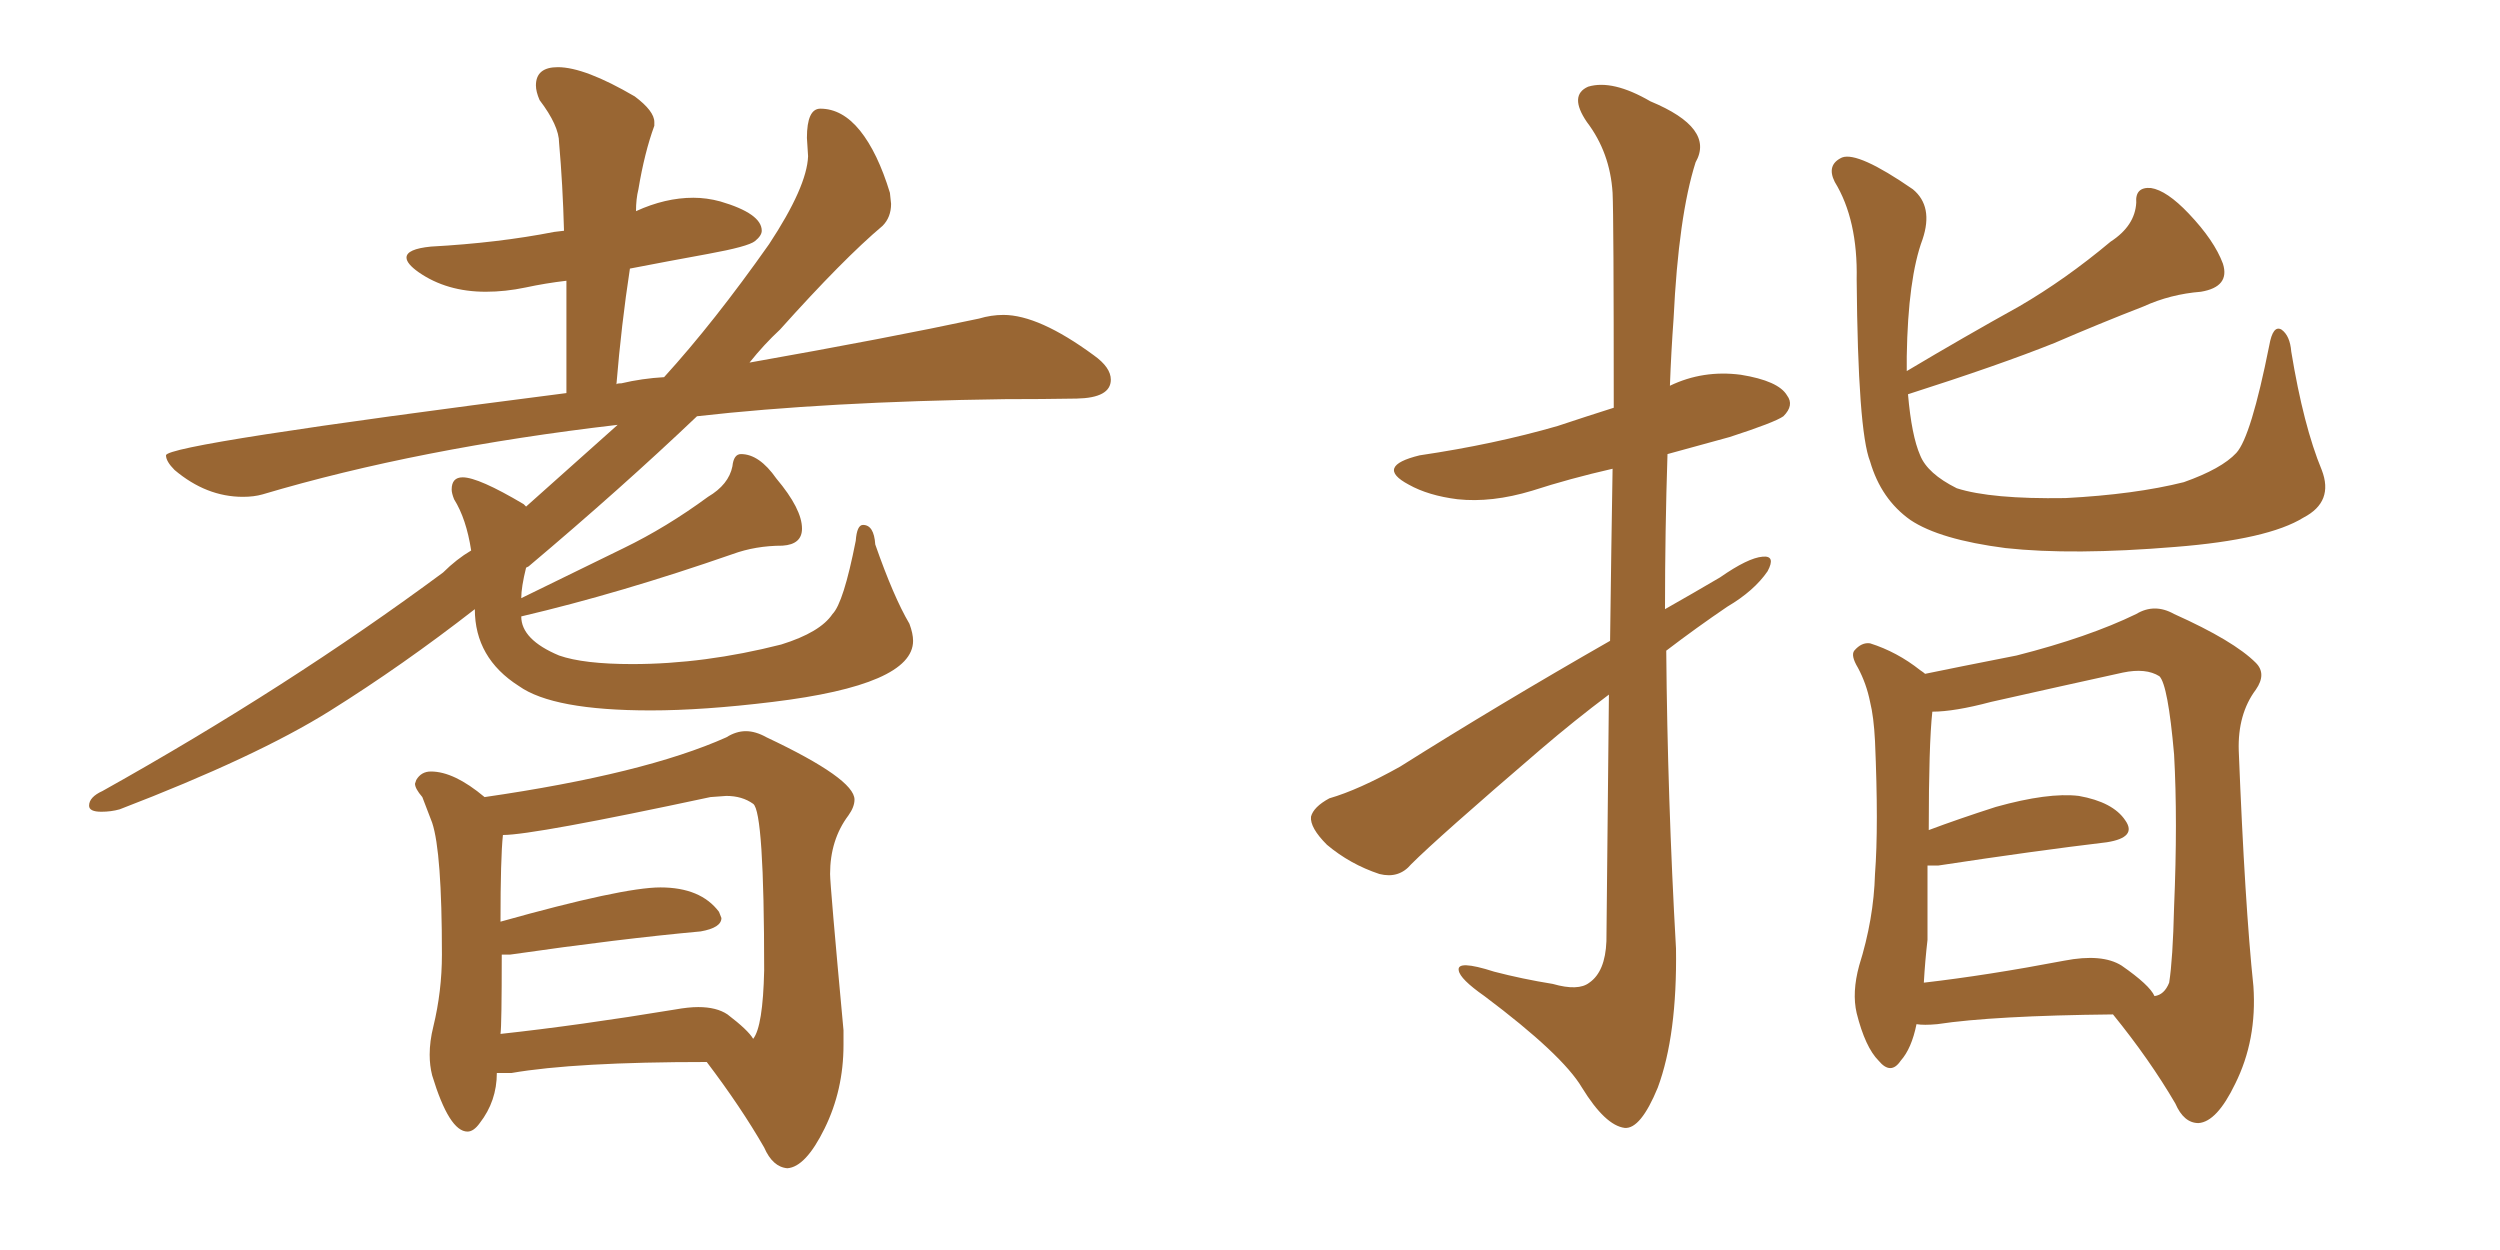 <svg xmlns="http://www.w3.org/2000/svg" xmlns:xlink="http://www.w3.org/1999/xlink" width="300" height="150"><path fill="#996633" padding="10" d="M12.16 97.41L12.16 97.41Q13.33 97.41 14.36 97.12L14.36 97.12Q30.76 90.82 39.55 85.33Q48.34 79.83 56.98 73.10L56.98 73.10Q56.98 78.96 62.26 82.32L62.26 82.32Q66.36 85.25 78.08 85.25L78.08 85.25Q84.38 85.25 92.72 84.23L92.72 84.23Q109.57 82.18 109.57 76.90L109.57 76.90Q109.57 76.03 109.13 74.85L109.13 74.85Q107.23 71.63 105.03 65.33L105.03 65.33Q104.88 62.99 103.56 62.99L103.56 62.99Q102.83 62.99 102.69 64.89L102.69 64.89Q101.22 72.36 99.90 73.68L99.90 73.68Q98.44 75.88 93.75 77.34L93.75 77.34Q84.52 79.69 75.88 79.69L75.88 79.69Q70.02 79.69 67.09 78.66L67.09 78.66Q62.55 76.76 62.55 73.97L62.55 73.97Q74.41 71.19 87.89 66.50L87.89 66.50Q90.67 65.48 93.90 65.48L93.90 65.48Q96.24 65.33 96.24 63.43L96.24 63.43Q96.24 61.08 93.16 57.42L93.16 57.42Q91.11 54.49 88.92 54.49L88.92 54.49Q88.04 54.49 87.89 55.96L87.89 55.96Q87.45 58.15 84.96 59.62L84.96 59.62Q79.98 63.28 74.85 65.77L74.85 65.77L62.55 71.78Q62.55 70.46 63.13 68.12L63.13 68.12L63.43 67.97Q74.56 58.59 83.64 49.95L83.64 49.95Q99.17 48.19 120.56 47.90L120.56 47.90Q125.10 47.90 129.20 47.83Q133.30 47.75 133.30 45.56L133.30 45.56Q133.30 44.09 131.25 42.63L131.25 42.63Q124.66 37.79 120.41 37.79L120.41 37.79Q118.95 37.79 117.48 38.23L117.48 38.23Q106.49 40.58 89.94 43.51L89.94 43.51Q91.70 41.31 93.60 39.55L93.60 39.55Q101.22 31.05 105.91 27.10L105.91 27.10Q106.93 26.07 106.93 24.46L106.93 24.46L106.79 23.14Q105.32 18.31 103.20 15.67Q101.07 13.04 98.44 13.04L98.44 13.04Q96.83 13.04 96.83 16.55L96.83 16.55L96.97 18.75Q96.83 22.41 92.29 29.30L92.29 29.30Q85.69 38.67 79.69 45.26L79.69 45.26Q77.05 45.41 74.56 46.00L74.56 46.00Q73.97 46.00 73.97 46.14L73.97 46.14Q74.56 38.96 75.59 32.23L75.59 32.23Q80.13 31.35 84.96 30.47Q89.79 29.59 90.60 28.93Q91.41 28.27 91.41 27.69L91.41 27.69Q91.41 25.63 86.43 24.17L86.43 24.17Q84.81 23.73 83.20 23.73L83.20 23.73Q79.83 23.73 76.32 25.34L76.32 25.34Q76.32 23.88 76.61 22.71L76.61 22.71Q77.34 18.31 78.52 15.09L78.52 15.09L78.52 14.65Q78.52 13.33 76.17 11.57L76.17 11.57Q70.17 8.06 66.94 8.06L66.94 8.06Q64.31 8.06 64.31 10.25L64.31 10.25Q64.31 10.99 64.75 12.01L64.75 12.01Q67.09 15.09 67.09 17.14L67.09 17.14Q67.53 22.12 67.68 27.69L67.68 27.69L66.50 27.83Q59.77 29.15 51.71 29.59L51.71 29.59Q48.78 29.88 48.78 30.91L48.78 30.91Q48.78 31.64 50.24 32.67L50.24 32.67Q53.61 35.01 58.30 35.01L58.30 35.01Q60.64 35.01 63.06 34.50Q65.48 33.98 67.97 33.69L67.97 33.69L67.97 47.17Q19.92 53.32 19.92 54.64L19.92 54.64Q19.92 55.37 20.95 56.40L20.95 56.40Q24.76 59.62 29.15 59.62L29.15 59.62Q30.47 59.62 31.49 59.33L31.49 59.33Q50.24 53.76 74.12 50.98L74.12 50.98L63.13 60.79L62.84 60.50Q57.42 57.28 55.52 57.28L55.52 57.28Q54.20 57.28 54.20 58.74L54.20 58.74Q54.20 59.18 54.49 59.91L54.49 59.91Q55.96 62.26 56.54 66.06L56.54 66.06Q54.79 67.09 53.17 68.70L53.17 68.70Q34.57 82.47 12.30 94.92L12.30 94.92Q10.69 95.65 10.69 96.68L10.69 96.68Q10.69 97.41 12.16 97.41ZM94.48 140.19L94.48 140.19Q96.68 140.04 98.95 135.42Q101.22 130.81 101.22 125.39L101.22 125.39L101.22 123.63Q99.61 106.20 99.61 104.88L99.61 104.88Q99.61 100.78 101.81 97.85L101.81 97.85Q102.54 96.83 102.54 95.95L102.54 95.95Q102.54 93.46 91.99 88.48L91.99 88.48Q90.67 87.74 89.50 87.74L89.50 87.74Q88.33 87.74 87.16 88.48L87.16 88.48Q77.34 92.87 58.15 95.65L58.15 95.65Q54.49 92.58 51.71 92.58L51.71 92.58Q50.54 92.58 49.95 93.60L49.95 93.60L49.80 94.04Q49.80 94.63 50.68 95.65L50.68 95.65L51.86 98.73Q53.03 102.25 53.03 114.55L53.03 114.55Q53.03 118.95 52.00 123.19L52.00 123.19Q51.56 124.95 51.56 126.56L51.56 126.56Q51.56 127.88 51.86 129.05L51.86 129.05Q53.91 135.79 56.10 135.79L56.10 135.79Q56.84 135.79 57.57 134.77L57.57 134.77Q59.62 132.13 59.62 128.76L59.62 128.76L61.38 128.76Q68.99 127.44 84.81 127.44L84.81 127.44Q88.92 132.86 91.70 137.70L91.70 137.70Q92.72 140.04 94.48 140.19ZM90.38 124.66L90.38 124.66Q89.79 123.63 87.30 121.73L87.30 121.73Q85.99 120.85 83.79 120.85L83.79 120.85Q82.62 120.85 81.01 121.14L81.01 121.14Q69.43 123.05 60.06 124.07L60.06 124.07Q60.21 123.05 60.21 114.55L60.21 114.55L61.23 114.55Q74.41 112.65 84.08 111.77L84.08 111.77Q86.57 111.33 86.57 110.16L86.57 110.16L86.28 109.42Q84.08 106.49 79.25 106.49L79.25 106.49Q74.71 106.49 60.06 110.60L60.06 110.60Q60.06 102.98 60.35 100.20L60.35 100.20Q64.01 100.20 85.25 95.65L85.25 95.65L87.16 95.51Q89.06 95.51 90.38 96.46Q91.70 97.41 91.70 116.46L91.70 116.46Q91.55 123.19 90.38 124.66ZM193.21 76.90L193.21 76.90Q193.36 65.19 193.51 56.25L193.51 56.25Q188.38 57.42 183.84 58.89L183.84 58.89Q179.00 60.35 174.90 59.91L174.90 59.91Q171.39 59.47 169.04 58.15L169.04 58.15Q164.94 55.96 170.36 54.64L170.36 54.64Q179.30 53.32 186.91 51.12L186.91 51.12Q190.43 49.95 193.65 48.93L193.65 48.93Q193.65 25.93 193.51 23.14L193.51 23.14Q193.21 18.31 190.43 14.65L190.43 14.65Q188.23 11.43 190.58 10.40L190.58 10.40Q193.51 9.52 198.05 12.16L198.05 12.16Q205.81 15.38 203.47 19.48L203.47 19.48Q201.42 25.93 200.83 38.23L200.83 38.23Q200.54 42.19 200.39 46.29L200.39 46.29Q204.35 44.38 208.89 44.97L208.89 44.97Q213.43 45.70 214.45 47.46L214.45 47.46Q215.33 48.63 214.01 49.95L214.01 49.95Q212.99 50.68 207.57 52.44L207.57 52.44Q203.76 53.47 200.10 54.49L200.10 54.49Q199.80 63.72 199.80 73.10L199.80 73.10Q203.17 71.19 206.40 69.29L206.40 69.29Q209.77 66.94 211.52 66.80L211.52 66.80Q213.13 66.65 212.11 68.55L212.11 68.55Q210.50 70.90 207.28 72.80L207.28 72.80Q203.61 75.29 199.95 78.08L199.95 78.08Q200.10 95.80 201.12 113.82L201.12 113.82Q201.27 124.22 198.93 130.52L198.93 130.52Q196.88 135.50 194.97 135.35L194.97 135.35Q192.63 135.06 189.84 130.52L189.84 130.52Q187.50 126.56 178.13 119.53L178.13 119.53Q175.20 117.48 175.05 116.46L175.05 116.46Q174.76 115.14 179.30 116.60L179.30 116.60Q182.67 117.48 186.33 118.07L186.33 118.07Q189.40 118.95 190.72 117.92L190.72 117.92Q192.63 116.60 192.77 112.94L192.77 112.94Q192.92 96.53 193.07 83.35L193.07 83.35Q188.96 86.43 184.86 89.94L184.86 89.94Q172.56 100.49 169.34 103.71L169.34 103.71Q167.87 105.47 165.53 104.88L165.53 104.88Q162.01 103.71 159.23 101.37L159.23 101.37Q157.18 99.32 157.32 98.00L157.32 98.00Q157.62 96.83 159.52 95.80L159.52 95.80Q163.04 94.78 168.02 91.99L168.02 91.99Q179.88 84.52 193.21 76.90ZM278.61 56.40L278.61 56.40Q280.08 60.21 276.42 62.11L276.42 62.11Q272.17 64.75 261.04 65.63L261.04 65.63Q248.73 66.65 240.67 65.77L240.67 65.77Q232.76 64.75 229.25 62.40L229.25 62.40Q225.73 59.91 224.41 55.37L224.41 55.37Q222.95 51.71 222.80 33.54L222.80 33.54Q222.95 26.37 220.17 21.83L220.17 21.83Q219.14 19.78 221.04 18.90L221.04 18.90Q222.95 18.16 229.54 22.71L229.54 22.71Q232.03 24.76 230.71 28.71L230.71 28.71Q228.96 33.40 228.81 42.77L228.81 42.77Q228.81 43.65 228.81 44.53L228.81 44.53Q235.69 40.43 242.29 36.77L242.29 36.77Q247.85 33.54 253.27 29.00L253.27 29.00Q256.20 27.10 256.35 24.32L256.35 24.32Q256.20 22.41 258.11 22.56L258.11 22.56Q260.01 22.85 262.65 25.63L262.65 25.63Q265.72 28.86 266.75 31.64L266.75 31.64Q267.63 34.42 264.11 35.01L264.11 35.01Q260.45 35.30 257.23 36.77L257.23 36.77Q251.95 38.82 246.53 41.16L246.53 41.16Q239.94 43.80 228.96 47.31L228.96 47.31Q229.39 52.29 230.42 54.64L230.42 54.64Q231.30 56.84 234.81 58.59L234.81 58.59Q238.92 59.91 247.85 59.77L247.85 59.77Q256.20 59.33 262.06 57.86L262.06 57.86Q266.60 56.25 268.36 54.35L268.36 54.35Q270.12 52.44 272.31 41.46L272.31 41.46Q272.75 38.96 273.78 39.55L273.78 39.55Q274.80 40.28 274.95 42.19L274.95 42.19Q276.42 51.12 278.61 56.40ZM229.98 122.90L229.98 122.90Q229.39 125.83 228.08 127.29L228.08 127.29Q226.90 129.05 225.44 127.29L225.44 127.29Q223.83 125.68 222.80 121.58L222.80 121.58Q222.22 119.09 223.10 115.87L223.10 115.87Q224.85 110.30 225 104.88L225 104.88Q225.44 99.17 225 88.92L225 88.92Q224.85 85.99 224.41 84.23L224.41 84.23Q223.97 82.03 222.95 80.13L222.95 80.13Q222.07 78.66 222.51 78.08L222.51 78.08Q223.39 77.05 224.41 77.20L224.41 77.20Q227.64 78.22 230.42 80.42L230.42 80.42Q230.86 80.71 231.01 80.86L231.01 80.86Q234.52 80.13 241.99 78.66L241.99 78.66Q250.63 76.46 256.35 73.68L256.35 73.68Q258.54 72.36 260.89 73.68L260.89 73.68Q268.07 76.90 270.70 79.54L270.70 79.54Q272.02 80.86 270.70 82.76L270.70 82.76Q268.51 85.69 268.65 90.09L268.65 90.09Q269.38 108.54 270.41 118.36L270.41 118.36Q270.85 124.80 268.21 130.08L268.21 130.08Q266.02 134.62 263.82 134.77L263.82 134.77Q262.06 134.77 261.04 132.42L261.04 132.42Q257.96 127.15 253.56 121.73L253.56 121.73Q239.21 121.88 232.47 122.90L232.47 122.90Q230.86 123.05 229.98 122.90ZM254.59 115.87L254.59 115.87L254.59 115.87Q257.96 118.21 258.54 119.53L258.54 119.53Q259.72 119.38 260.30 117.92L260.30 117.92Q260.74 115.14 260.89 108.84L260.89 108.84Q261.33 98.44 260.89 90.53L260.89 90.53Q260.16 82.18 259.13 81.15L259.13 81.15Q257.52 80.13 254.74 80.71L254.74 80.71Q247.41 82.32 238.92 84.23L238.92 84.23Q234.52 85.40 231.88 85.40L231.88 85.40Q231.45 89.36 231.45 99.61L231.45 99.61Q234.96 98.29 239.50 96.83L239.50 96.83Q245.80 95.07 249.46 95.51L249.46 95.51Q253.56 96.24 255.03 98.44L255.03 98.44Q256.49 100.49 252.83 101.07L252.83 101.07Q244.19 102.10 232.62 103.86L232.62 103.86Q231.88 103.86 231.30 103.86L231.30 103.86Q231.30 108.25 231.30 112.79L231.30 112.79Q231.01 115.28 230.86 117.92L230.86 117.92Q238.48 117.04 247.71 115.28L247.71 115.28Q252.25 114.40 254.59 115.87Z"/></svg>